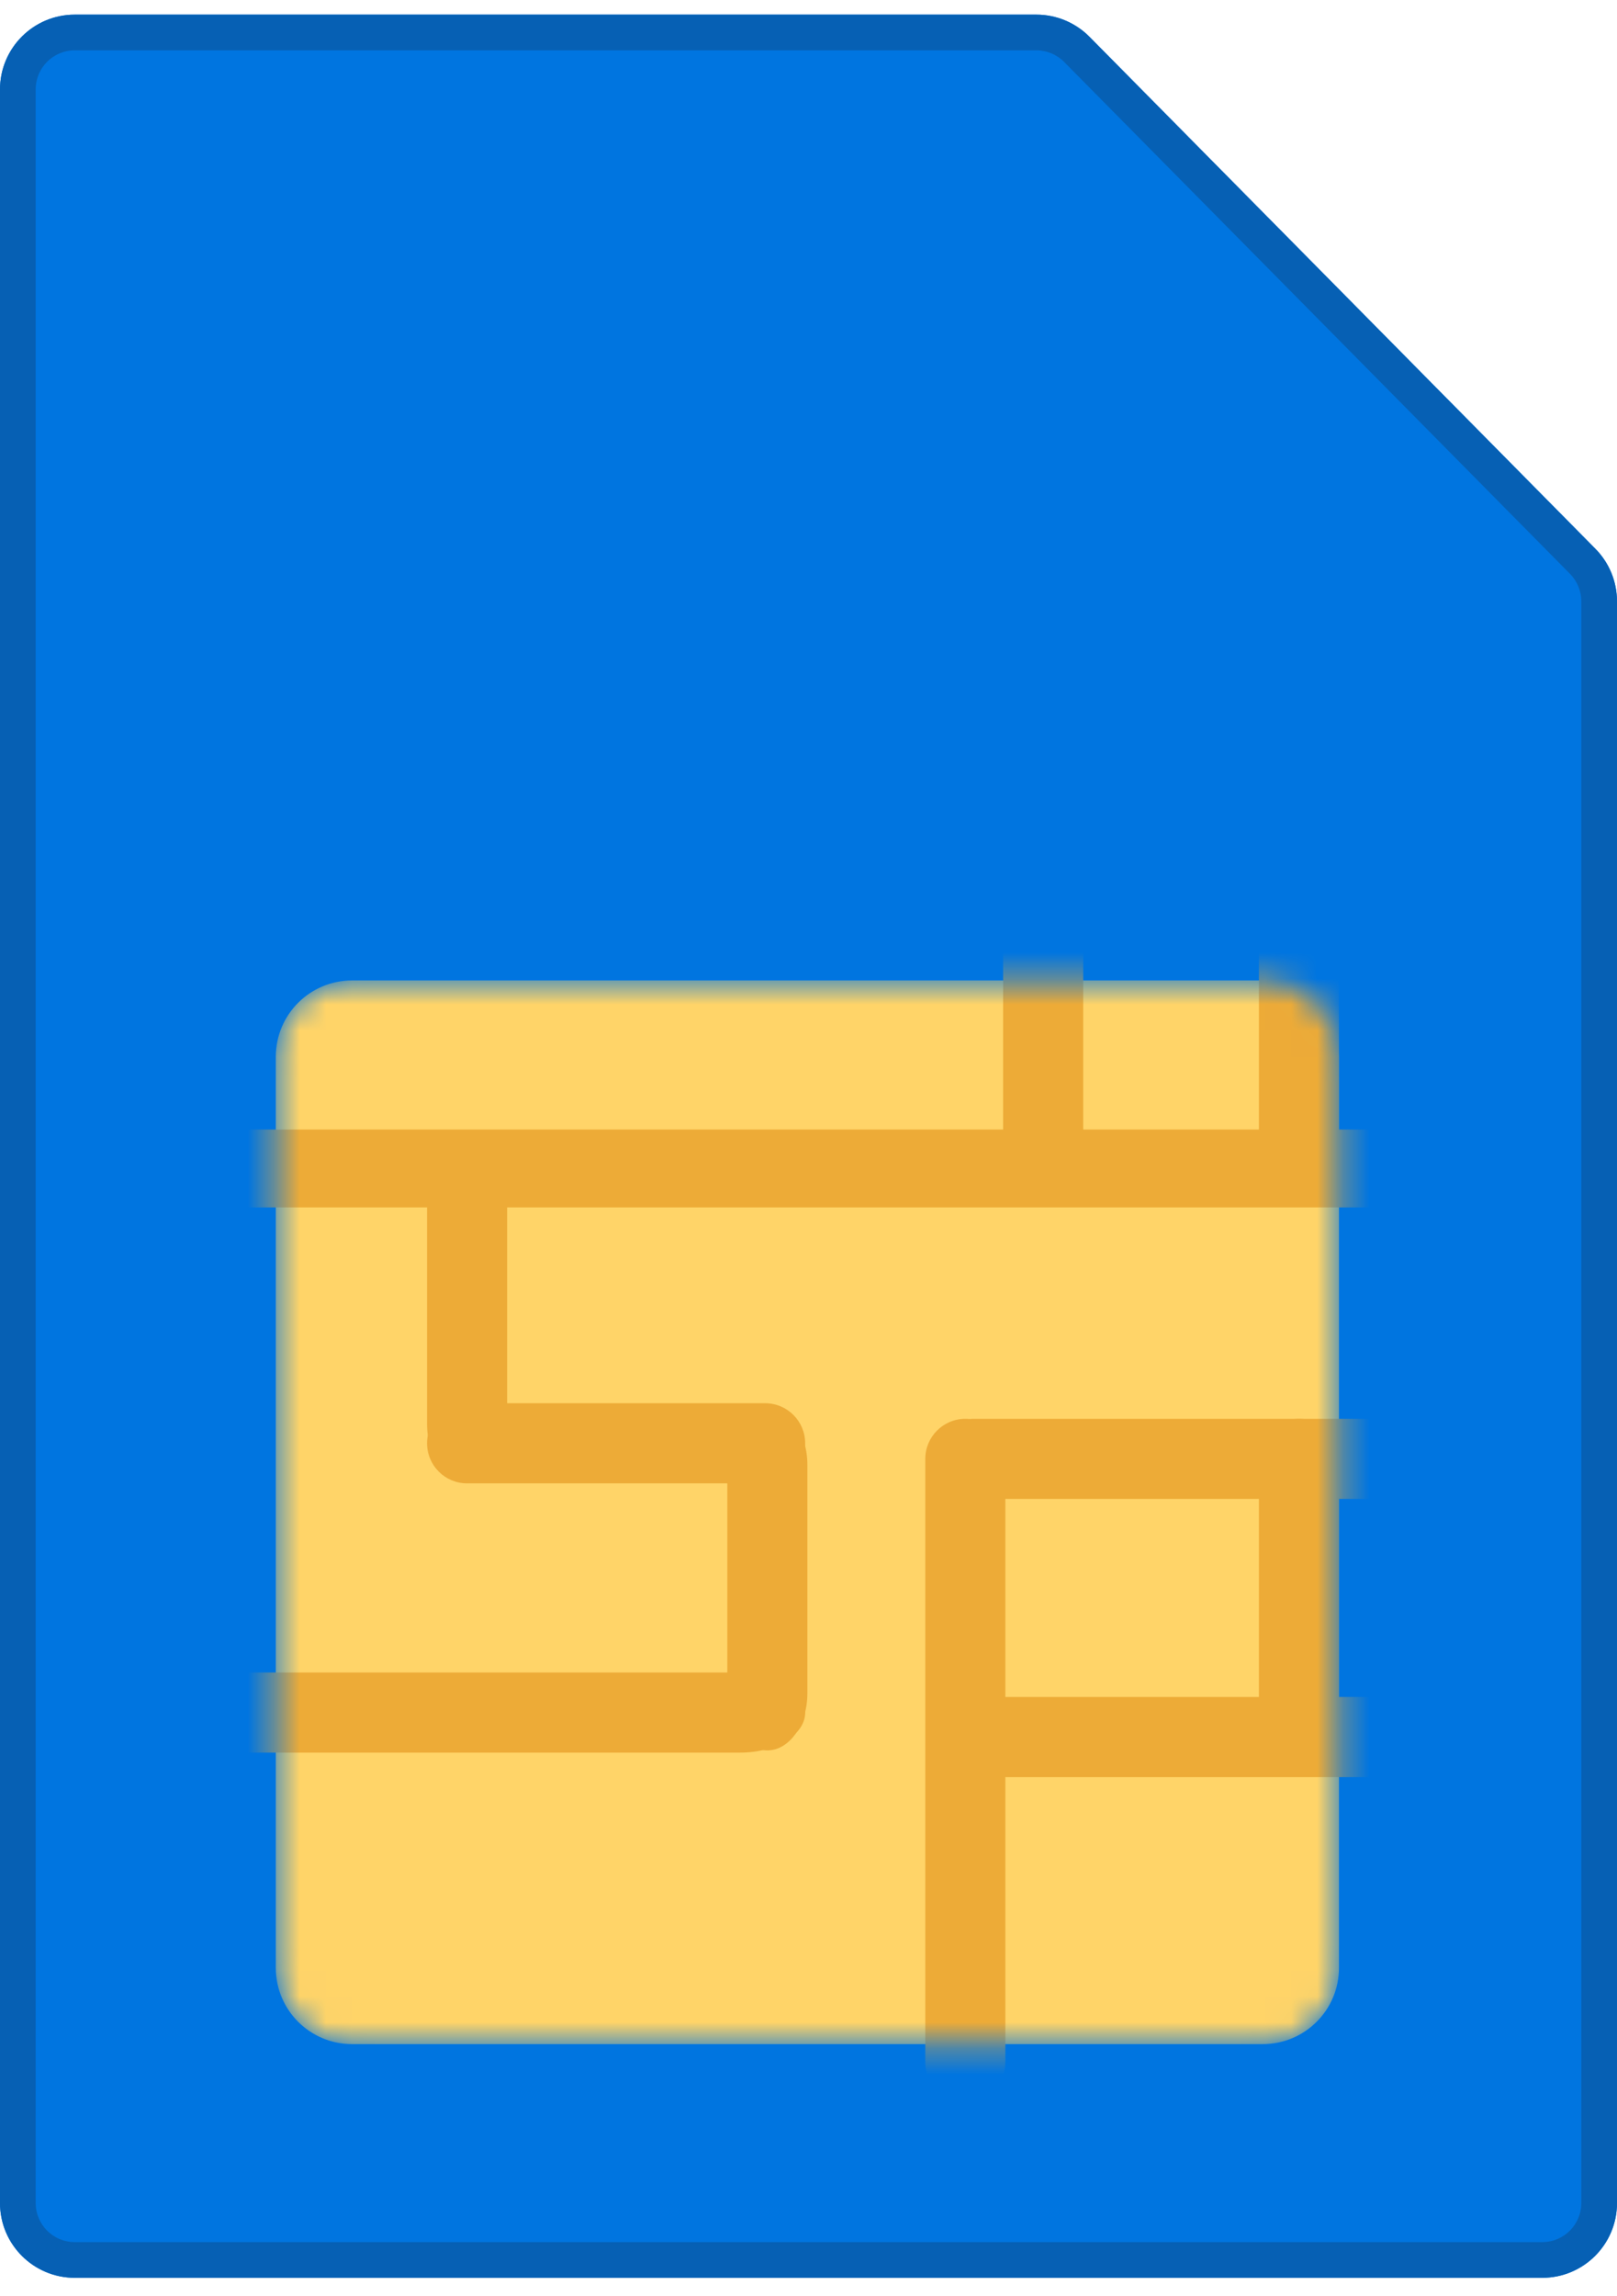 <svg width="62" height="88" viewBox="0 0 62 88" fill="none" xmlns="http://www.w3.org/2000/svg">
<path fill-rule="evenodd" clip-rule="evenodd" d="M41.775 1.412C41.236 0.868 40.503 0.561 39.737 0.561H2.866C1.283 0.561 0 1.845 0 3.428V84.427C0 86.01 1.283 87.293 2.866 87.293H59.135C60.717 87.293 62 86.01 62 84.427V23.047C62 22.293 61.702 21.568 61.172 21.032L41.775 1.412Z" fill="#0075E0"/>
<path fill-rule="evenodd" clip-rule="evenodd" d="M39.737 1.929H2.866C2.038 1.929 1.368 2.6 1.368 3.428V84.427C1.368 85.254 2.038 85.925 2.866 85.925H59.135C59.962 85.925 60.632 85.254 60.632 84.427V23.047C60.632 22.653 60.477 22.274 60.2 21.994L40.802 2.374C40.521 2.09 40.137 1.929 39.737 1.929ZM39.737 0.561C40.503 0.561 41.236 0.868 41.775 1.412L61.172 21.032C61.702 21.568 62 22.293 62 23.047V84.427C62 86.01 60.717 87.293 59.135 87.293H2.866C1.283 87.293 0 86.01 0 84.427V3.428C0 1.845 1.283 0.561 2.866 0.561H39.737Z" fill="#0660B4"/>
<mask id="mask0_180_102" style="mask-type:alpha" maskUnits="userSpaceOnUse" x="10" y="37" width="42" height="42">
<path d="M10.575 40.496C10.575 38.882 11.884 37.574 13.498 37.574H48.417C50.032 37.574 51.34 38.882 51.34 40.496V75.416C51.34 77.03 50.032 78.338 48.417 78.338H13.498C11.884 78.338 10.575 77.03 10.575 75.416V40.496Z" fill="#FFD468"/>
</mask>
<g mask="url(#mask0_180_102)">
<path d="M10.575 40.496C10.575 38.882 11.884 37.574 13.498 37.574H48.417C50.032 37.574 51.34 38.882 51.34 40.496V75.416C51.34 77.03 50.032 78.338 48.417 78.338H13.498C11.884 78.338 10.575 77.03 10.575 75.416V40.496Z" fill="#FFD468"/>
<path fill-rule="evenodd" clip-rule="evenodd" d="M37.013 54.374C37.861 54.374 38.548 55.063 38.548 55.912L38.548 79.018C38.548 79.867 37.861 80.556 37.013 80.556C36.165 80.556 35.478 79.867 35.478 79.018L35.478 55.912C35.478 55.063 36.165 54.374 37.013 54.374Z" fill="#EDAB37"/>
<path fill-rule="evenodd" clip-rule="evenodd" d="M54.922 55.909C54.922 56.757 54.114 57.444 53.118 57.444H37.367C36.37 57.444 35.563 56.757 35.563 55.909C35.563 55.062 36.37 54.374 37.367 54.374H53.118C54.114 54.374 54.922 55.062 54.922 55.909Z" fill="#EDAB37"/>
<path fill-rule="evenodd" clip-rule="evenodd" d="M55.007 66.569C55.007 67.417 54.166 68.105 53.127 68.105H37.443C36.405 68.105 35.563 67.417 35.563 66.569C35.563 65.722 36.405 65.034 37.443 65.034H53.127C54.166 65.034 55.007 65.722 55.007 66.569Z" fill="#EDAB37"/>
<path fill-rule="evenodd" clip-rule="evenodd" d="M49.805 67.252C48.957 67.252 48.27 66.564 48.27 65.717L48.27 55.909C48.27 55.061 48.957 54.374 49.805 54.374C50.653 54.374 51.34 55.061 51.34 55.909L51.34 65.717C51.34 66.564 50.653 67.252 49.805 67.252Z" fill="#EDAB37"/>
<path fill-rule="evenodd" clip-rule="evenodd" d="M17.91 43.885C18.758 43.885 19.445 44.861 19.445 46.066L19.445 54.58C19.445 55.785 18.758 56.762 17.91 56.762C17.062 56.762 16.375 55.785 16.375 54.58L16.375 46.066C16.375 44.861 17.062 43.885 17.91 43.885Z" fill="#EDAB37"/>
<path fill-rule="evenodd" clip-rule="evenodd" d="M29.422 53.948C30.27 53.948 30.957 54.928 30.957 56.137L30.957 64.892C30.957 66.101 30.27 67.081 29.422 67.081C28.575 67.081 27.887 66.101 27.887 64.892L27.887 56.137C27.887 54.928 28.575 53.948 29.422 53.948Z" fill="#EDAB37"/>
<path fill-rule="evenodd" clip-rule="evenodd" d="M16.375 55.312C16.375 54.465 17.06 53.777 17.907 53.777L29.34 53.777C30.186 53.777 30.872 54.465 30.872 55.312C30.872 56.16 30.186 56.847 29.34 56.847L17.907 56.847C17.06 56.847 16.375 56.16 16.375 55.312Z" fill="#EDAB37"/>
<path fill-rule="evenodd" clip-rule="evenodd" d="M30.873 65.631C30.873 66.479 29.757 67.166 28.38 67.166L9.657 67.166C8.28 67.166 7.164 66.479 7.164 65.631C7.164 64.784 8.28 64.096 9.657 64.096L28.38 64.096C29.757 64.096 30.873 64.784 30.873 65.631Z" fill="#EDAB37"/>
<path fill-rule="evenodd" clip-rule="evenodd" d="M49.805 45.334C48.957 45.334 48.27 44.646 48.27 43.798L48.27 32.629C48.27 31.78 48.957 31.092 49.805 31.092C50.653 31.092 51.34 31.78 51.34 32.629L51.34 43.798C51.34 44.646 50.653 45.334 49.805 45.334Z" fill="#EDAB37"/>
<path fill-rule="evenodd" clip-rule="evenodd" d="M39.998 45.334C39.15 45.334 38.462 44.646 38.462 43.798L38.462 32.629C38.462 31.78 39.15 31.092 39.998 31.092C40.845 31.092 41.533 31.78 41.533 32.629L41.533 43.798C41.533 44.646 40.845 45.334 39.998 45.334Z" fill="#EDAB37"/>
<path fill-rule="evenodd" clip-rule="evenodd" d="M8.017 44.78C8.017 43.956 8.705 43.288 9.554 43.288L53.725 43.288C54.575 43.288 55.263 43.956 55.263 44.78C55.263 45.604 54.575 46.272 53.725 46.272L9.554 46.272C8.705 46.272 8.017 45.604 8.017 44.78Z" fill="#EDAB37"/>
</g>
</svg>
